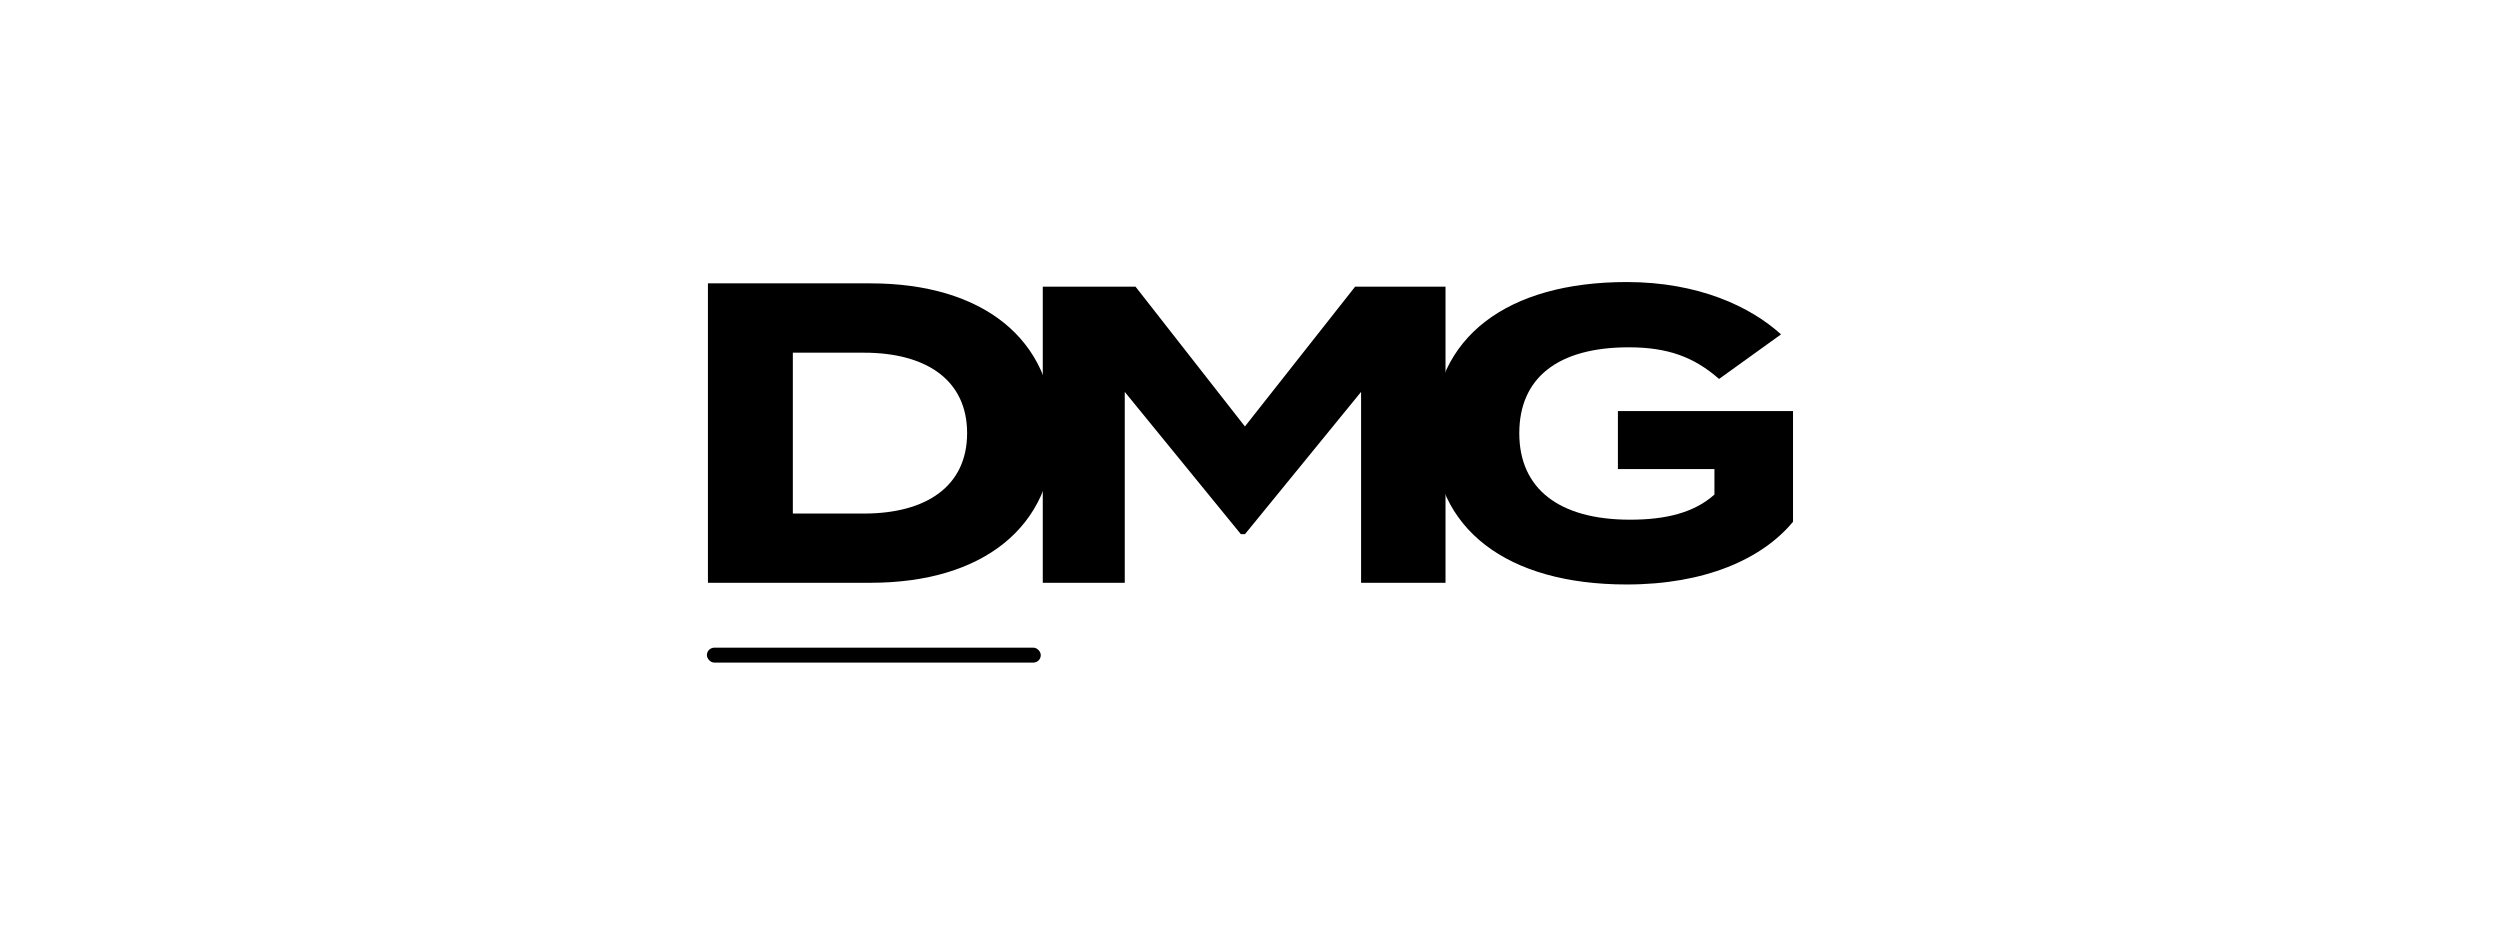 <?xml version="1.0" encoding="UTF-8"?>
<svg id="Layer_1" xmlns="http://www.w3.org/2000/svg" viewBox="0 0 264.68 100">
  <rect x="74.84" y="68.57" width="35.35" height="1.58" rx=".79" ry=".79"/>
  <path d="M111.55,45.85c0,9.96-7.53,15.85-19.38,15.85h-17.22v-31.7h17.22c11.85,0,19.38,5.89,19.38,15.85ZM102.39,45.85c0-5.61-4.32-8.51-10.92-8.51h-7.53v17.03h7.53c6.61,0,10.92-2.9,10.92-8.51Z"/>
  <path d="M153.04,30.35v31.35h-8.94v-20.21l-12.29,15.06h-.44l-12.29-15.06v20.21h-8.68v-31.35h9.82l11.58,14.8,11.67-14.8h9.56Z"/>
  <path d="M189.84,55.23c-3.3,3.99-9.38,6.65-17.62,6.65-12.64,0-20.48-5.84-20.48-16.01s7.84-16.01,20.48-16.01c7.62,0,13.13,2.62,16.34,5.54l-6.56,4.72c-2.64-2.32-5.42-3.35-9.56-3.35-7.49,0-11.59,3.22-11.59,9.1s4.23,9.15,11.72,9.15c3.79,0,6.78-.73,8.94-2.66v-2.7h-10.22v-6.14h18.54v11.72Z"/>
</svg>